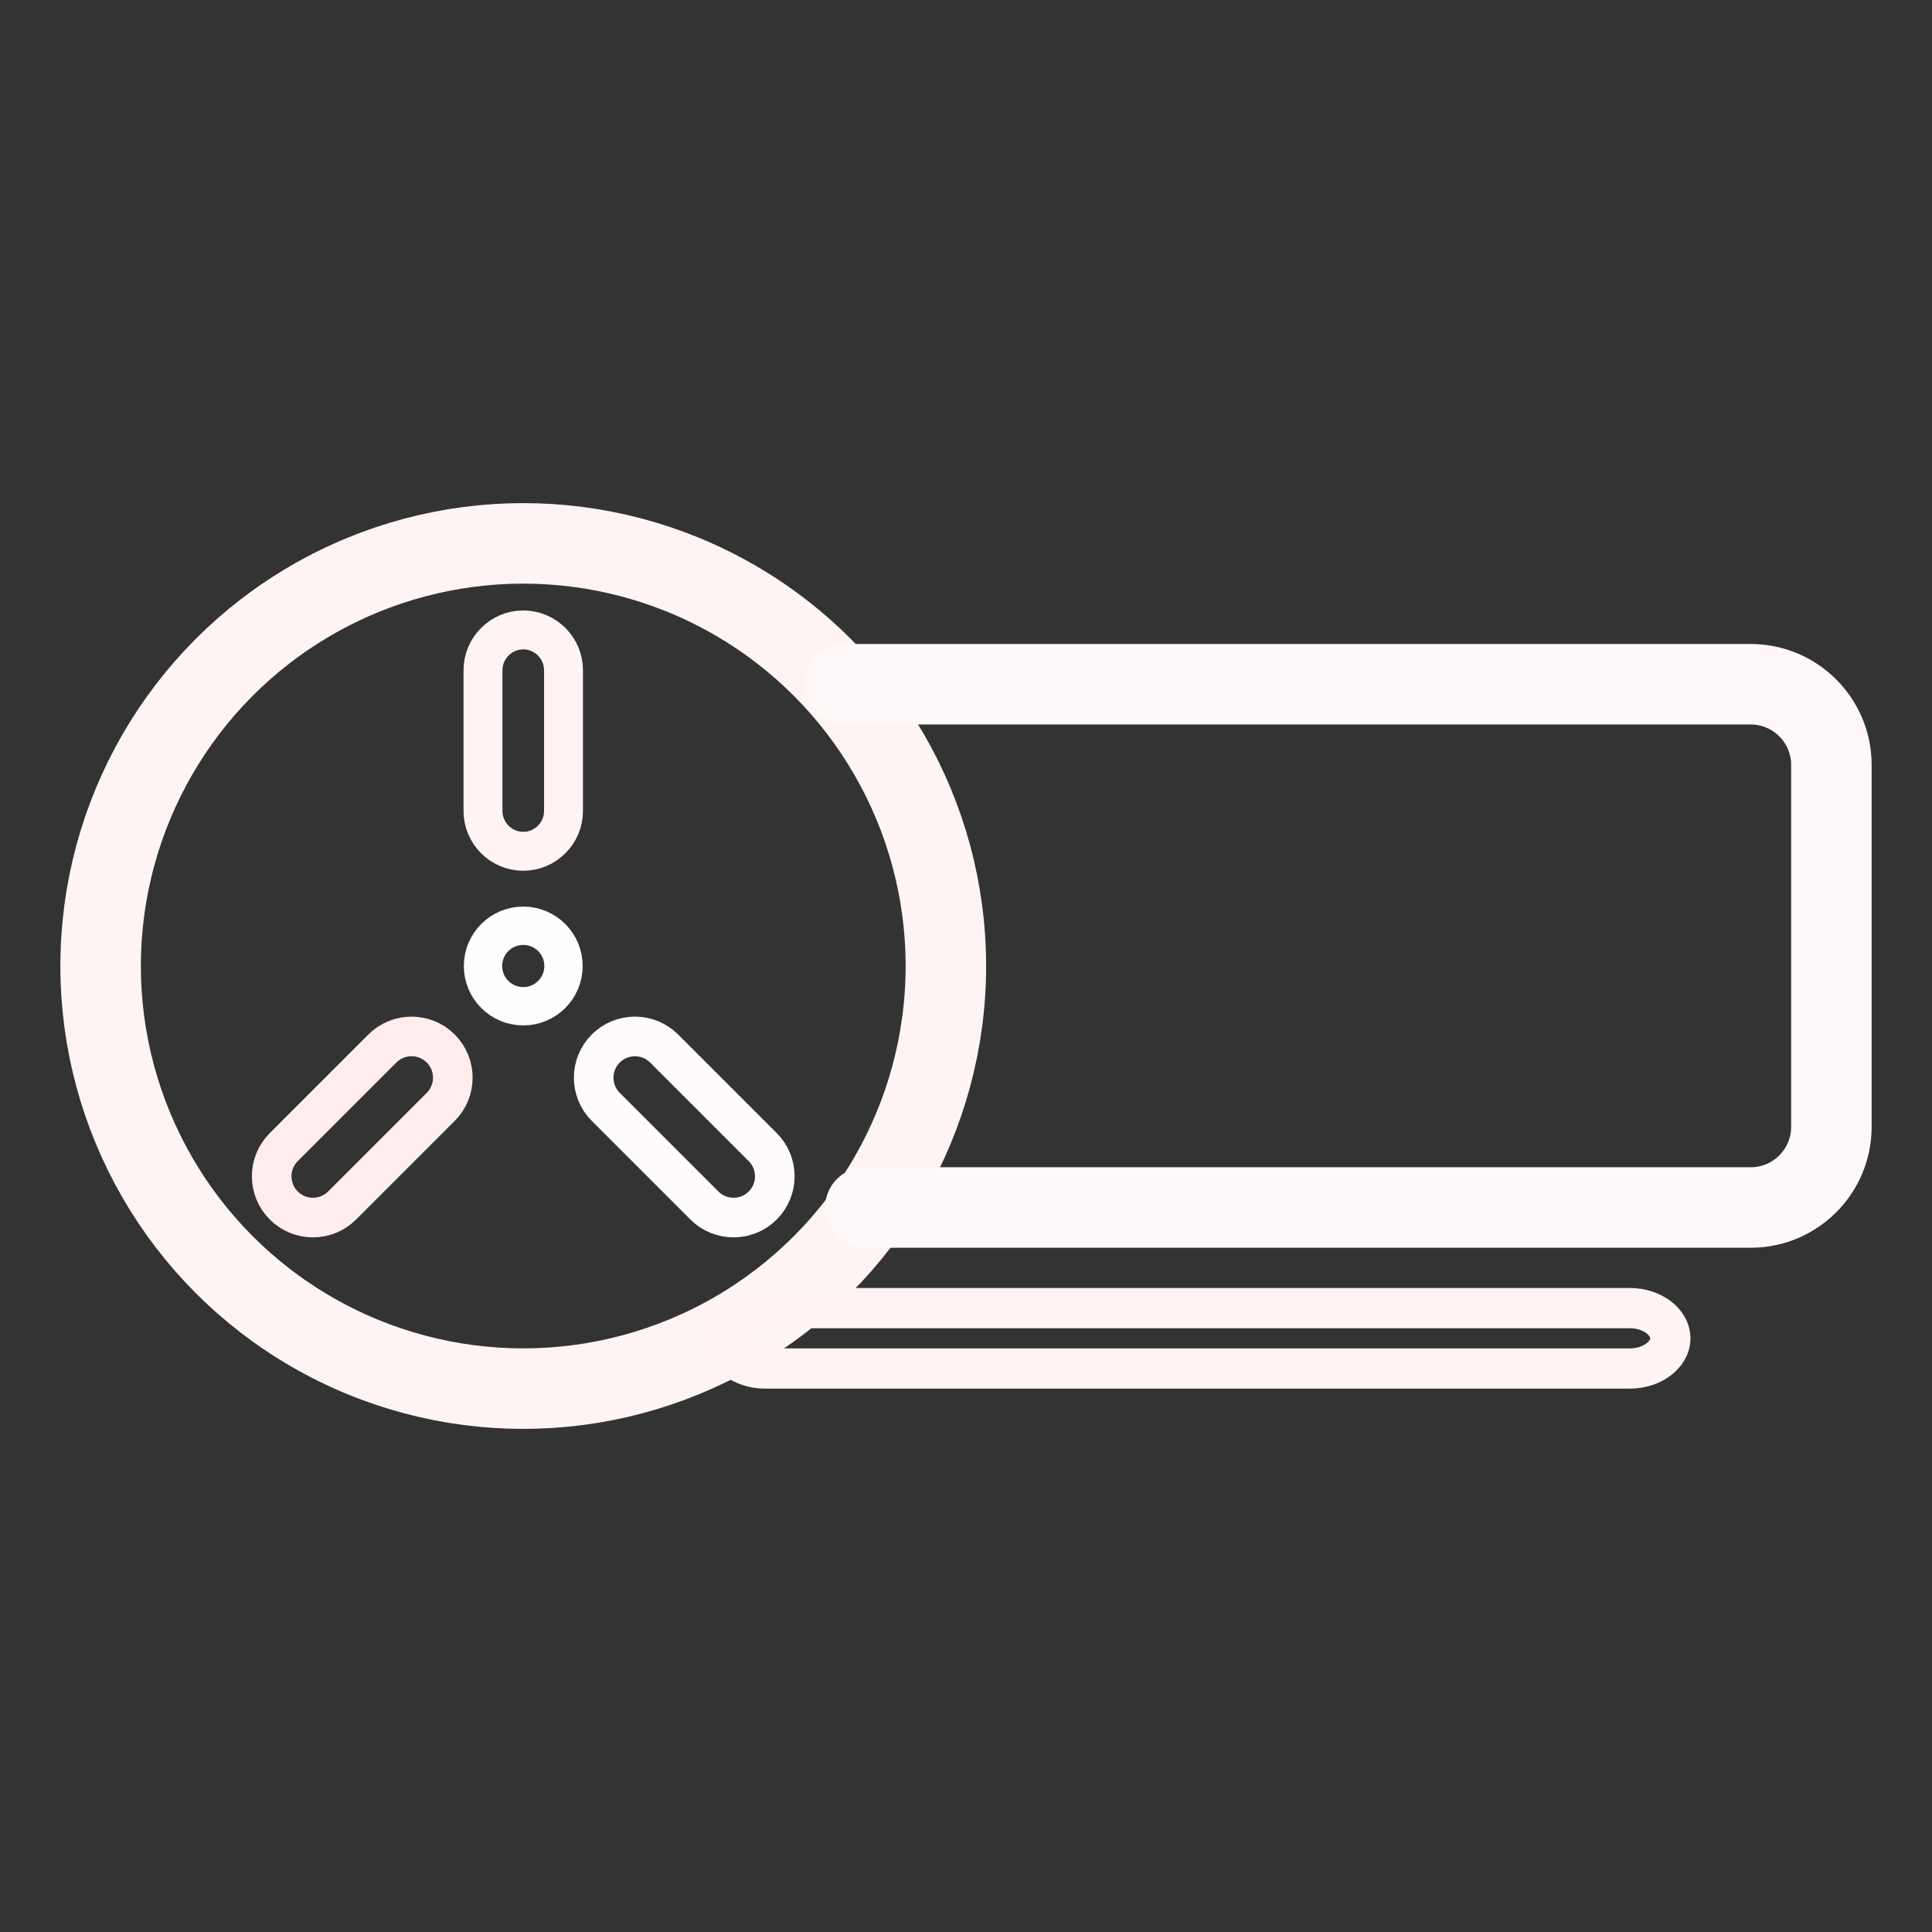 <svg xmlns="http://www.w3.org/2000/svg" xml:space="preserve" viewBox="0 0 96 96" version="1.1" style="enable-background:new 0 0 96 96;" id="Layer_1"><rect x="0" y="0" width="96" height="96" fill="#333333" stroke="none"/><defs id="defs6"></defs><style id="style1" type="text/css">
	.st0{fill:none;stroke:#010000;stroke-width:4;stroke-linecap:round;stroke-miterlimit:10;}
	.st1{fill:none;stroke:#010000;stroke-width:4;stroke-linecap:round;stroke-linejoin:round;stroke-miterlimit:10;}
	.st2{fill:none;stroke:#010000;stroke-width:4;stroke-linejoin:round;stroke-miterlimit:10;}
	.st3{fill:none;stroke:#010000;stroke-width:6;stroke-linecap:round;stroke-linejoin:round;stroke-miterlimit:10;}
	.st4{fill:#010000;}
	.st5{fill:none;stroke:#010000;stroke-width:3.897;stroke-linejoin:round;stroke-miterlimit:10;}
	.st6{fill:none;stroke:#010000;stroke-width:2;stroke-linecap:round;stroke-linejoin:round;stroke-miterlimit:10;}
	.st7{fill:#010000;stroke:#010000;stroke-width:2;stroke-miterlimit:10;}
	.st8{opacity:0.75;}
	.st9{fill:none;stroke:#010000;stroke-width:2;stroke-linejoin:round;stroke-miterlimit:10;}
	.st10{fill:none;stroke:#010000;stroke-width:6;stroke-linejoin:round;stroke-miterlimit:10;}
	.st11{fill:none;stroke:#010000;stroke-width:3;stroke-linejoin:round;stroke-miterlimit:10;}
	.st12{fill:none;stroke:#010000;stroke-width:3.95;stroke-linejoin:round;stroke-miterlimit:10;}
	.st13{fill:none;stroke:#010000;stroke-width:1.901;stroke-linejoin:round;stroke-miterlimit:10;}
	.st14{fill:none;stroke:#010000;stroke-width:1.994;stroke-linejoin:round;stroke-miterlimit:10;}
	.st15{fill:none;stroke:#010000;stroke-width:4;stroke-miterlimit:10;}
	.st16{fill:none;stroke:#010000;stroke-width:1.905;stroke-linecap:round;stroke-linejoin:round;stroke-miterlimit:10;}
	.st17{fill:none;stroke:#010000;stroke-width:1.934;stroke-linecap:round;stroke-linejoin:round;stroke-miterlimit:10;}
	.st18{fill:none;stroke:#010000;stroke-width:1.968;stroke-linecap:round;stroke-linejoin:round;stroke-miterlimit:10;}
	.st19{fill:none;stroke:#010000;stroke-width:1.934;stroke-linecap:round;stroke-linejoin:round;stroke-miterlimit:10;}
</style><circle style="stroke:#fff4f4;stroke-opacity:1" id="circle1" r="21" cy="48" cx="26" class="st1"></circle><circle style="stroke:#fffdfd;stroke-opacity:1" id="circle2" r="2" cy="48" cx="26" class="st16"></circle><path style="stroke:#fff3f3;stroke-opacity:1" id="path2" d="M26,42.3L26,42.3c1.1,0,2-0.9,2-2v-7c0-1.1-0.9-2-2-2h0c-1.1,0-2,0.9-2,2v7C24,41.4,24.9,42.3,26,42.3z" class="st19"></path><path style="stroke:#ffeded;stroke-opacity:1" id="path3" d="M14.1,59.9L14.1,59.9c0.8,0.8,2.1,0.8,2.9,0l4.9-4.9c0.8-0.8,0.8-2.1,0-2.9l0,0c-0.8-0.8-2.1-0.8-2.9,0  L14.1,57C13.3,57.8,13.3,59.1,14.1,59.9z" class="st18"></path><path style="stroke:#fffbfb;stroke-opacity:1" id="path4" d="M30.1,52.1L30.1,52.1c-0.8,0.8-0.8,2.1,0,2.9l4.9,4.9c0.8,0.8,2.1,0.8,2.9,0l0,0c0.8-0.8,0.8-2.1,0-2.9  L33,52.1C32.2,51.3,30.9,51.3,30.1,52.1z" class="st18"></path><path style="stroke:#fff8f8;stroke-opacity:1" id="path5" d="m 43,60 h 44 c 2.2,0 4,-1.8 4,-4 V 38 c 0,-2.2 -1.8,-4 -4,-4 H 42" class="st1"></path><g id="g6"><path style="stroke:#fff3f3;stroke-opacity:1" id="path6" d="M36,66.5c0,0.8,0.9,1.5,2,1.5h43c1.1,0,2-0.7,2-1.5S82.1,65,81,65H38C36.9,65,36,65.7,36,66.5z" class="st6"></path></g></svg>
